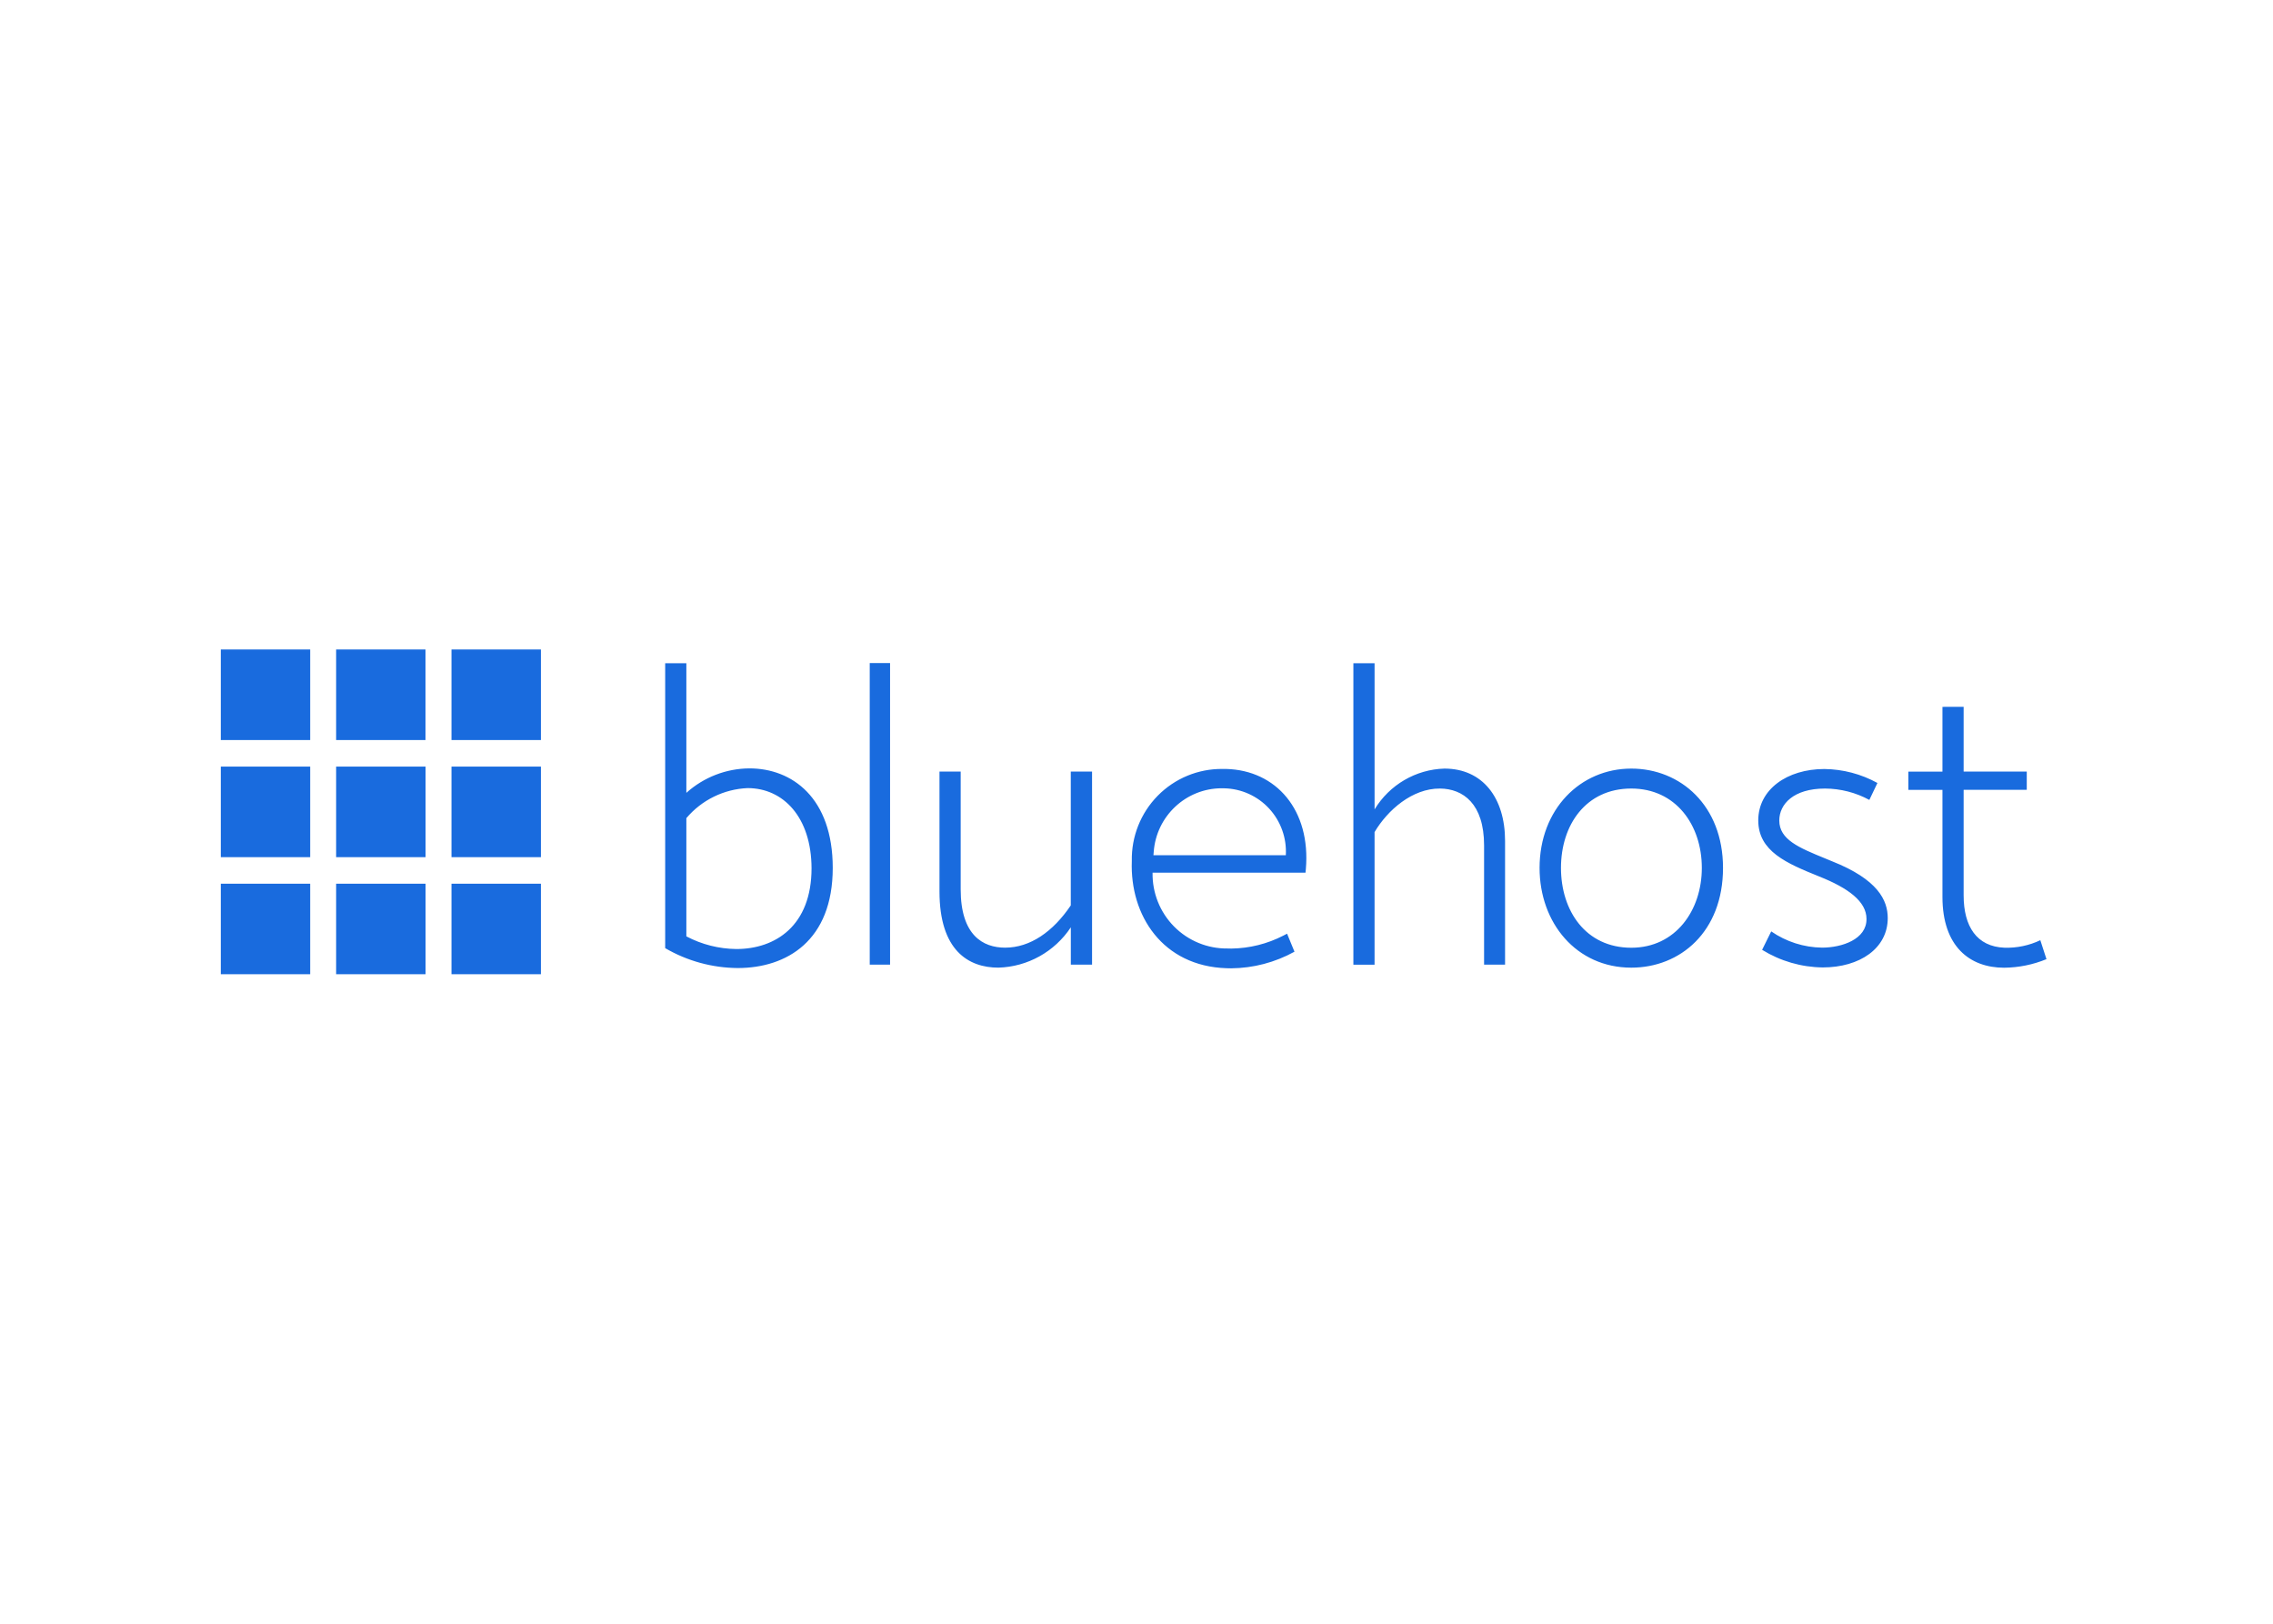 <svg width="350" height="250" viewBox="0 0 350 250" fill="none" xmlns="http://www.w3.org/2000/svg">
<rect width="350" height="250" fill="white"/>
<g clip-path="url(#clip0_7328_34)">
<path fill-rule="evenodd" clip-rule="evenodd" d="M137.054 102.086V148.523H133.923V102.086H137.054ZM105.687 102.119V122.069C108.361 119.663 111.819 118.324 115.408 118.305C121.931 118.305 128.227 122.796 128.227 133.63C128.227 144.826 121.15 149.046 113.581 149.046C109.661 149.014 105.816 147.958 102.426 145.98V102.119H105.687ZM188.251 118.392H188.792C196.527 118.586 201.856 124.744 201.078 133.809L201.024 134.367H177.475C177.419 137.467 178.615 140.457 180.79 142.656C182.966 144.854 185.935 146.073 189.021 146.034C189.22 146.042 189.418 146.046 189.616 146.046C192.4 146.01 195.138 145.327 197.615 144.051L198.186 143.755L199.326 146.53C196.338 148.18 192.99 149.059 189.58 149.088C189.341 149.088 189.1 149.083 188.857 149.073C179.007 148.753 173.963 140.928 174.28 132.571C174.201 128.812 175.643 125.181 178.276 122.508C180.909 119.836 184.509 118.351 188.251 118.392ZM302.364 118.798V108.823L299.102 108.832V118.807H293.852V121.615H299.102V138.096C299.102 145.728 303.311 148.996 308.595 148.996C310.832 148.976 313.047 148.528 315.118 147.676L314.173 144.759C312.452 145.576 310.563 145.972 308.659 145.915C304.385 145.751 302.364 142.648 302.364 137.857V121.607H312.084V118.798H302.364ZM251.189 118.336C258.755 118.336 265.312 124.017 265.312 133.628C265.312 143.469 258.722 148.986 251.189 148.986C242.742 148.986 237.066 142.111 237.066 133.628C237.066 124.611 243.328 118.336 251.189 118.336ZM147.927 136.923V118.798L144.664 118.796V137.259C144.664 146.309 149.099 148.984 153.731 148.984C158.232 148.856 162.391 146.541 164.887 142.776V148.523H168.157V118.79H164.88V139.401C162.141 143.463 158.618 145.907 154.77 145.907C151.353 145.907 147.927 143.992 147.927 136.923ZM280.936 118.403C283.787 118.436 286.588 119.173 289.089 120.551L287.845 123.159C285.749 122.023 283.408 121.422 281.027 121.409C276.167 121.409 273.977 123.819 273.977 126.33C273.977 129.274 277.007 130.516 281.017 132.159C281.371 132.304 281.732 132.452 282.099 132.605C289.176 135.413 290.677 138.617 290.677 141.355C290.677 146.011 286.373 148.951 280.664 148.951C277.367 148.912 274.143 147.976 271.333 146.242L272.735 143.403C275.041 144.996 277.766 145.866 280.563 145.903C283.629 145.903 287.445 144.615 287.405 141.478C287.405 138.803 284.6 136.721 280.1 134.938C275.109 132.923 270.74 131.073 270.74 126.317C270.74 121.561 275.161 118.401 280.934 118.401L280.936 118.403ZM211.659 124.619V102.119H208.396V148.53H211.657V128.113C213.65 124.742 217.463 121.376 221.737 121.409C225.26 121.44 228.521 123.719 228.521 130.159V148.523H231.752V129.467C231.752 122.828 228.291 118.336 222.421 118.336C218.006 118.463 213.955 120.828 211.659 124.619ZM105.687 125.963C108.053 123.172 111.468 121.496 115.114 121.34C120.625 121.34 124.932 125.836 124.963 133.665C124.963 142.551 119.385 146.117 113.384 146.117C110.701 146.089 108.064 145.421 105.687 144.169V125.963ZM251.189 121.407C244.176 121.407 240.361 127.032 240.361 133.628C240.361 140.201 244.145 145.919 251.189 145.919C258.007 145.919 262.05 140.171 262.05 133.628C262.05 127.021 258.038 121.407 251.189 121.407ZM177.649 131.186C178.037 125.659 182.609 121.373 188.122 121.367C188.248 121.367 188.374 121.369 188.502 121.373C191.138 121.426 193.638 122.553 195.429 124.497C197.219 126.441 198.145 129.034 197.993 131.678H177.608L177.649 131.186ZM188.122 121.367C188.122 121.367 188.123 121.367 188.122 121.367Z" fill="#196BDE"/>
<path fill-rule="evenodd" clip-rule="evenodd" d="M83.292 113.94V100H69.522V113.94H83.292ZM83.292 118.029V131.971H69.522V118.029H83.292ZM47.764 150V136.058H34V150H47.764ZM65.528 136.058V150H51.758V136.058H65.528ZM83.292 136.058V150H69.522V136.058H83.292ZM65.528 131.971V118.029H51.758V131.971H65.528ZM47.764 118.029V131.971H34V118.029H47.764ZM65.518 100V113.94H51.758V100H65.518ZM47.764 113.94V100H34V113.94H47.764Z" fill="#196BDE"/>
</g>
<defs>
<clipPath id="clip0_7328_34">
<rect width="282" height="50" fill="white" transform="translate(34 100)"/>
</clipPath>
</defs>
</svg>
